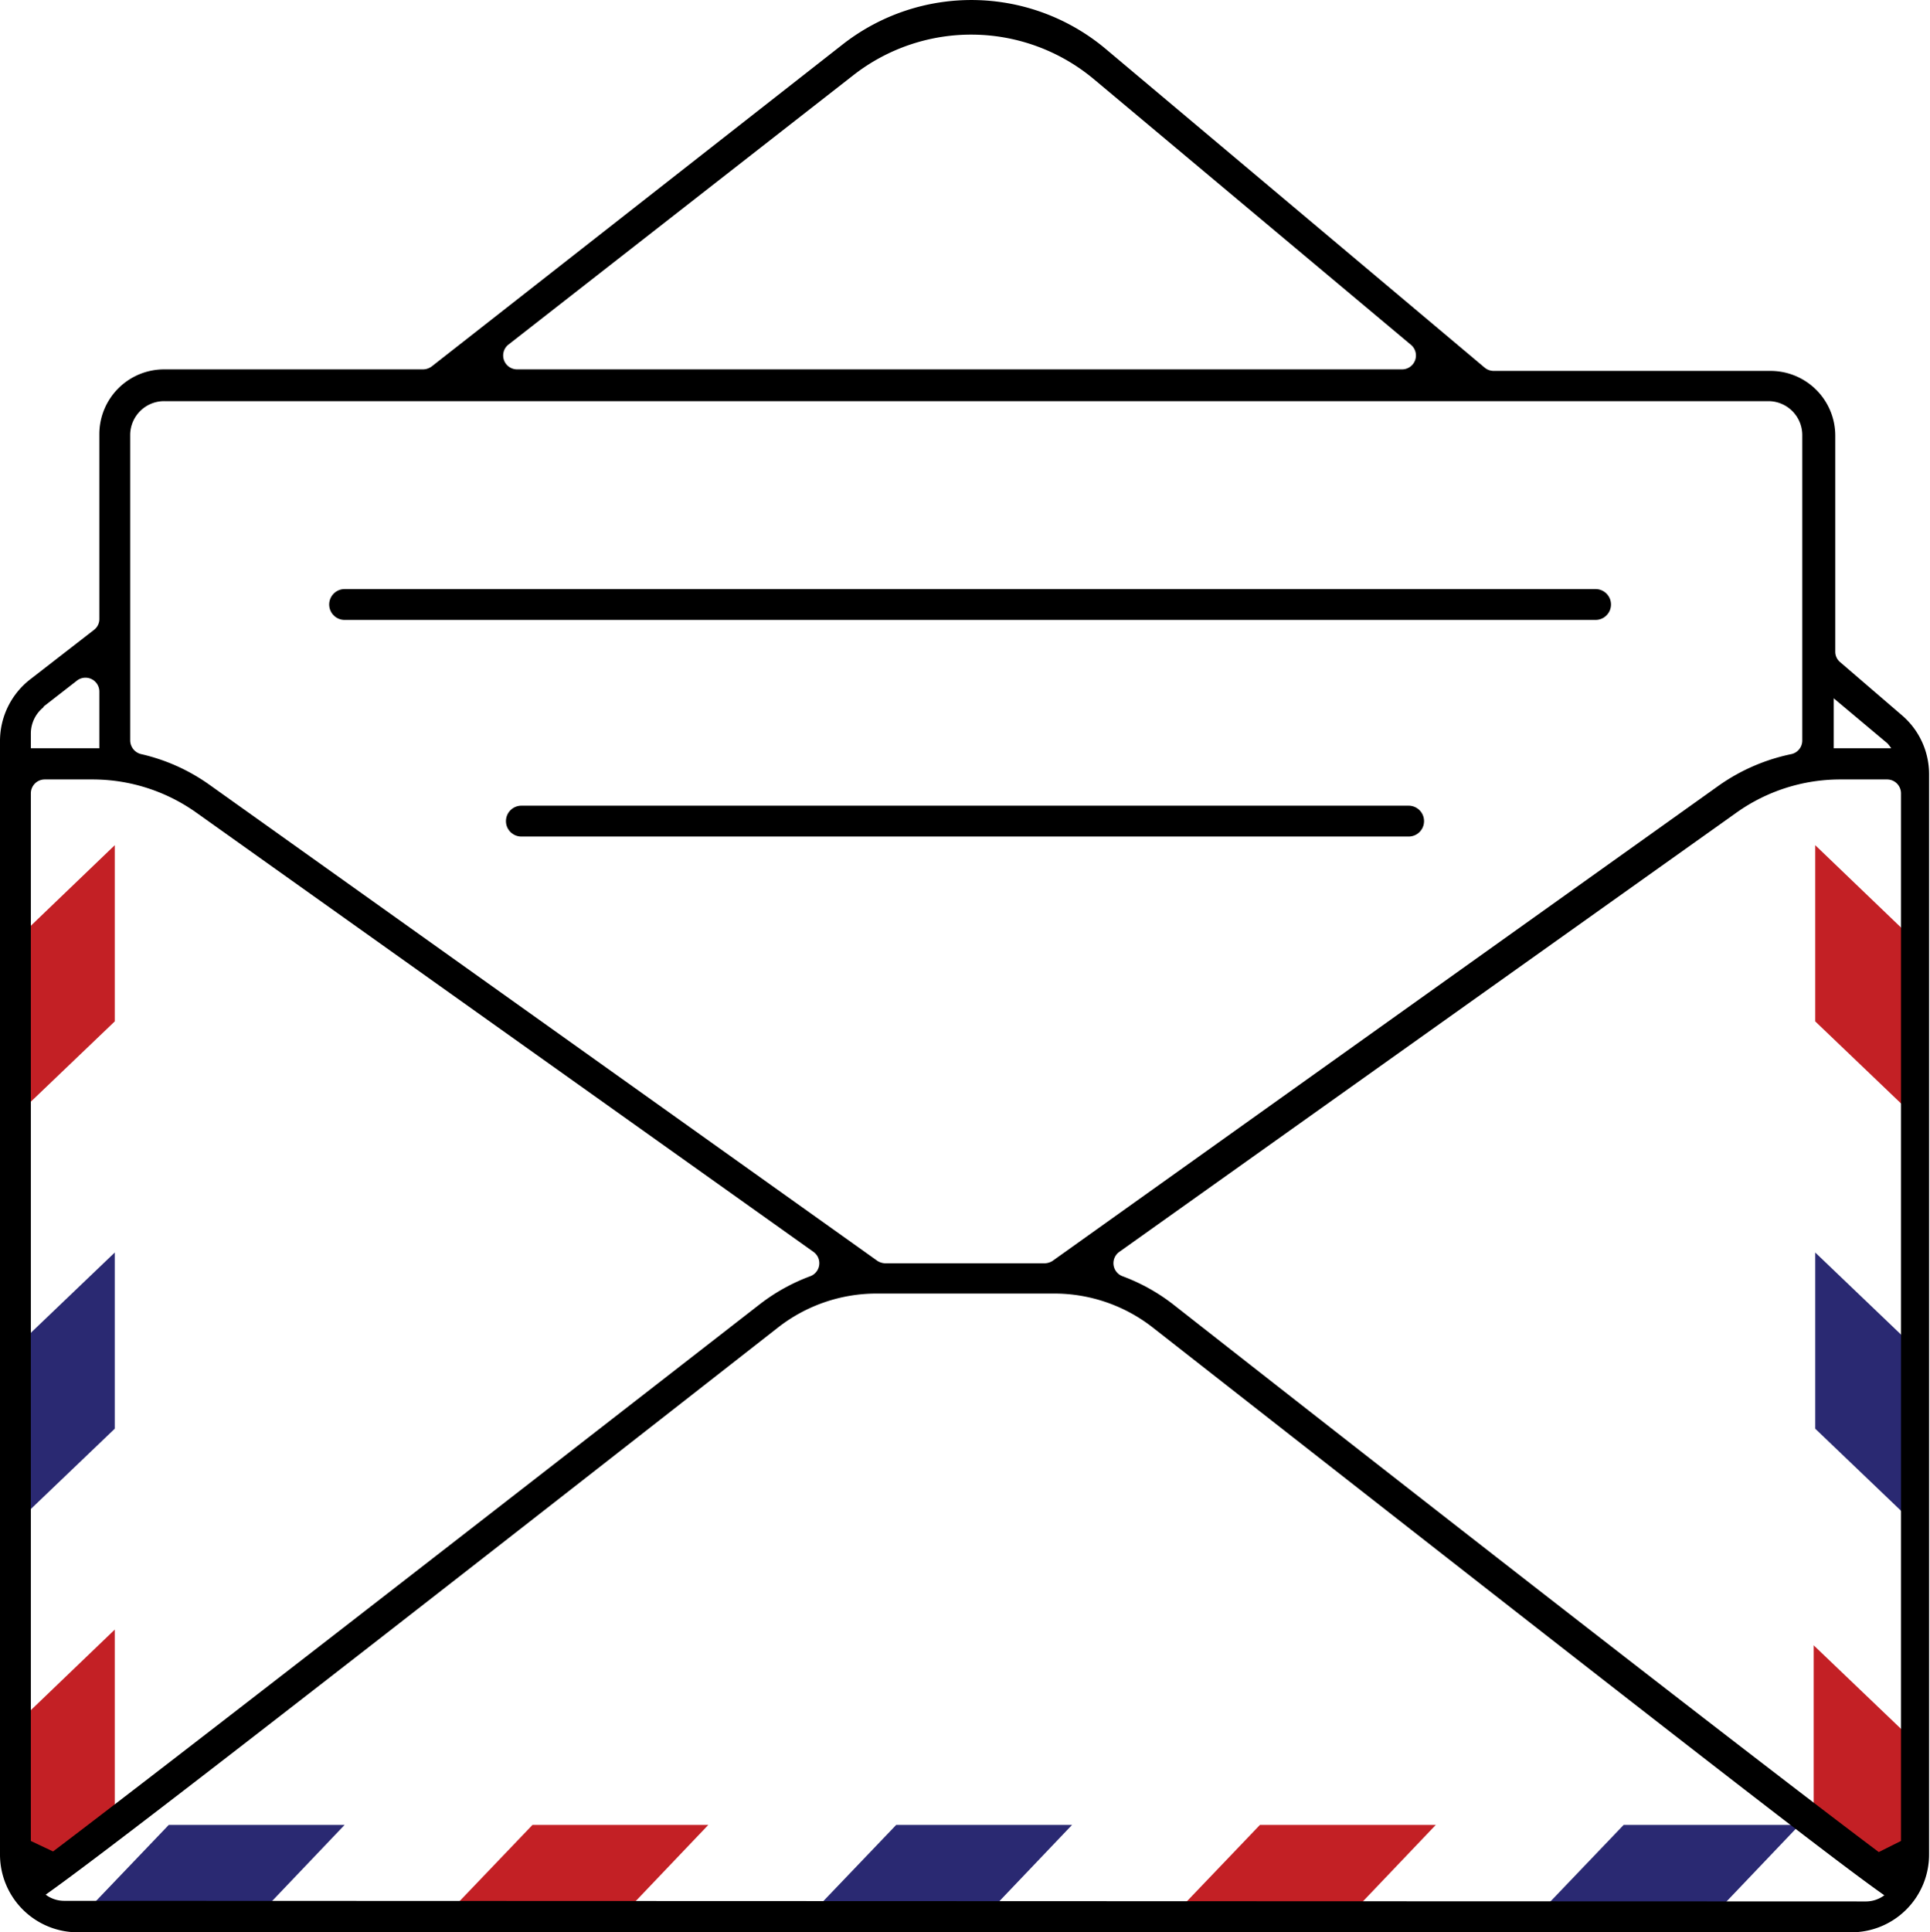 <svg xmlns="http://www.w3.org/2000/svg" viewBox="0 0 62.56 62.62"><defs><style>.cls-1{fill:#c32025;}.cls-2{fill:#2a2972;}.cls-3{fill:#fff;stroke:#000;stroke-linecap:round;stroke-miterlimit:10;}</style></defs><title>envelope</title><g id="Layer_2" data-name="Layer 2"><g id="Layer_1-2" data-name="Layer 1"><polygon class="cls-1" points="0.74 35.95 3.72 33.1 3.72 27.39 0.74 30.25 0.74 35.95"/><polygon class="cls-2" points="0.74 49.15 3.72 46.3 3.72 40.59 0.74 43.44 0.74 49.15"/><polygon class="cls-1" points="0.74 61.38 3.72 58.52 3.72 52.81 0.74 55.67 0.74 61.38"/><polygon class="cls-2" points="26.19 62.13 29.05 59.14 34.75 59.14 31.9 62.13 26.19 62.13"/><polygon class="cls-1" points="37.98 62.13 40.84 59.14 46.54 59.14 43.69 62.13 37.98 62.13"/><polygon class="cls-2" points="49.77 62.13 52.63 59.14 58.33 59.14 55.48 62.13 49.77 62.13"/><polygon class="cls-1" points="14.4 62.13 17.26 59.14 22.96 59.14 20.11 62.13 14.4 62.13"/><polygon class="cls-2" points="2.61 62.13 5.47 59.14 11.17 59.14 8.32 62.13 2.61 62.13"/><polygon class="cls-1" points="61.82 35.95 58.84 33.1 58.84 27.39 61.82 30.25 61.82 35.95"/><polygon class="cls-2" points="61.82 49.15 58.84 46.3 58.84 40.59 61.82 43.44 61.82 49.15"/><polygon class="cls-1" points="61.77 61.88 58.79 59.03 58.79 53.32 61.77 56.17 61.77 61.88"/><path d="M61.65,23.18l-2-1.72a.44.44,0,0,1-.16-.34v-7a2.1,2.1,0,0,0-2.1-2.1H48.41a.46.46,0,0,1-.29-.11L35.81,1.56a6.77,6.77,0,0,0-8.47-.14L14,11.87a.48.48,0,0,1-.28.1H5.32a2.1,2.1,0,0,0-2.1,2.09v6a.44.44,0,0,1-.17.35L1,22a2.53,2.53,0,0,0-1,2V60.1a2.52,2.52,0,0,0,2.53,2.52H60a2.52,2.52,0,0,0,2.53-2.52v-35A2.51,2.51,0,0,0,61.65,23.18ZM38,42.25a6.18,6.18,0,0,0-1.61-.89.45.45,0,0,1-.11-.79l20-14.23a5.8,5.8,0,0,1,3.37-1.08h1.52a.45.45,0,0,1,.45.45V59.66l-.72.36C57.39,57.39,47.33,49.57,38,42.25Zm23.35-18H59.44V22.63l1.74,1.46A1.26,1.26,0,0,1,61.31,24.26ZM27.67,2.43a6.2,6.2,0,0,1,7.78.13l10.28,8.61a.45.45,0,0,1-.29.8H16.76a.45.45,0,0,1-.27-.81ZM5.32,13h52a1.1,1.1,0,0,1,1.1,1.1V24a.45.45,0,0,1-.36.44,6.29,6.29,0,0,0-2.32,1L34.12,40.86a.5.5,0,0,1-.27.08H28.71a.5.5,0,0,1-.27-.08L6.8,25.44a6.18,6.18,0,0,0-2.22-1A.46.46,0,0,1,4.22,24V14.07A1.1,1.1,0,0,1,5.32,13ZM1.72,60,1,59.66V25.71a.45.45,0,0,1,.45-.45H3a5.8,5.8,0,0,1,3.37,1.08l20,14.23a.45.45,0,0,1-.11.79,6.18,6.18,0,0,0-1.61.89C15.63,49.26,5.25,57.33,1.72,60Zm-.31-37.1,1.08-.84a.45.45,0,0,1,.73.36v1.83H1v-.49A1.09,1.09,0,0,1,1.41,22.92Zm.66,38.7a1,1,0,0,1-.59-.2c1.6-1.13,6.64-5,23.74-18.38a5.18,5.18,0,0,1,3.19-1.1h5.74A5.18,5.18,0,0,1,37.34,43C54.44,56.39,59.48,60.3,61.08,61.42a1,1,0,0,1-.59.2Z"/><line class="cls-3" x1="11.17" y1="19.59" x2="51.72" y2="19.59"/><line class="cls-3" x1="16.9" y1="26.61" x2="45.66" y2="26.61"/></g></g></svg>